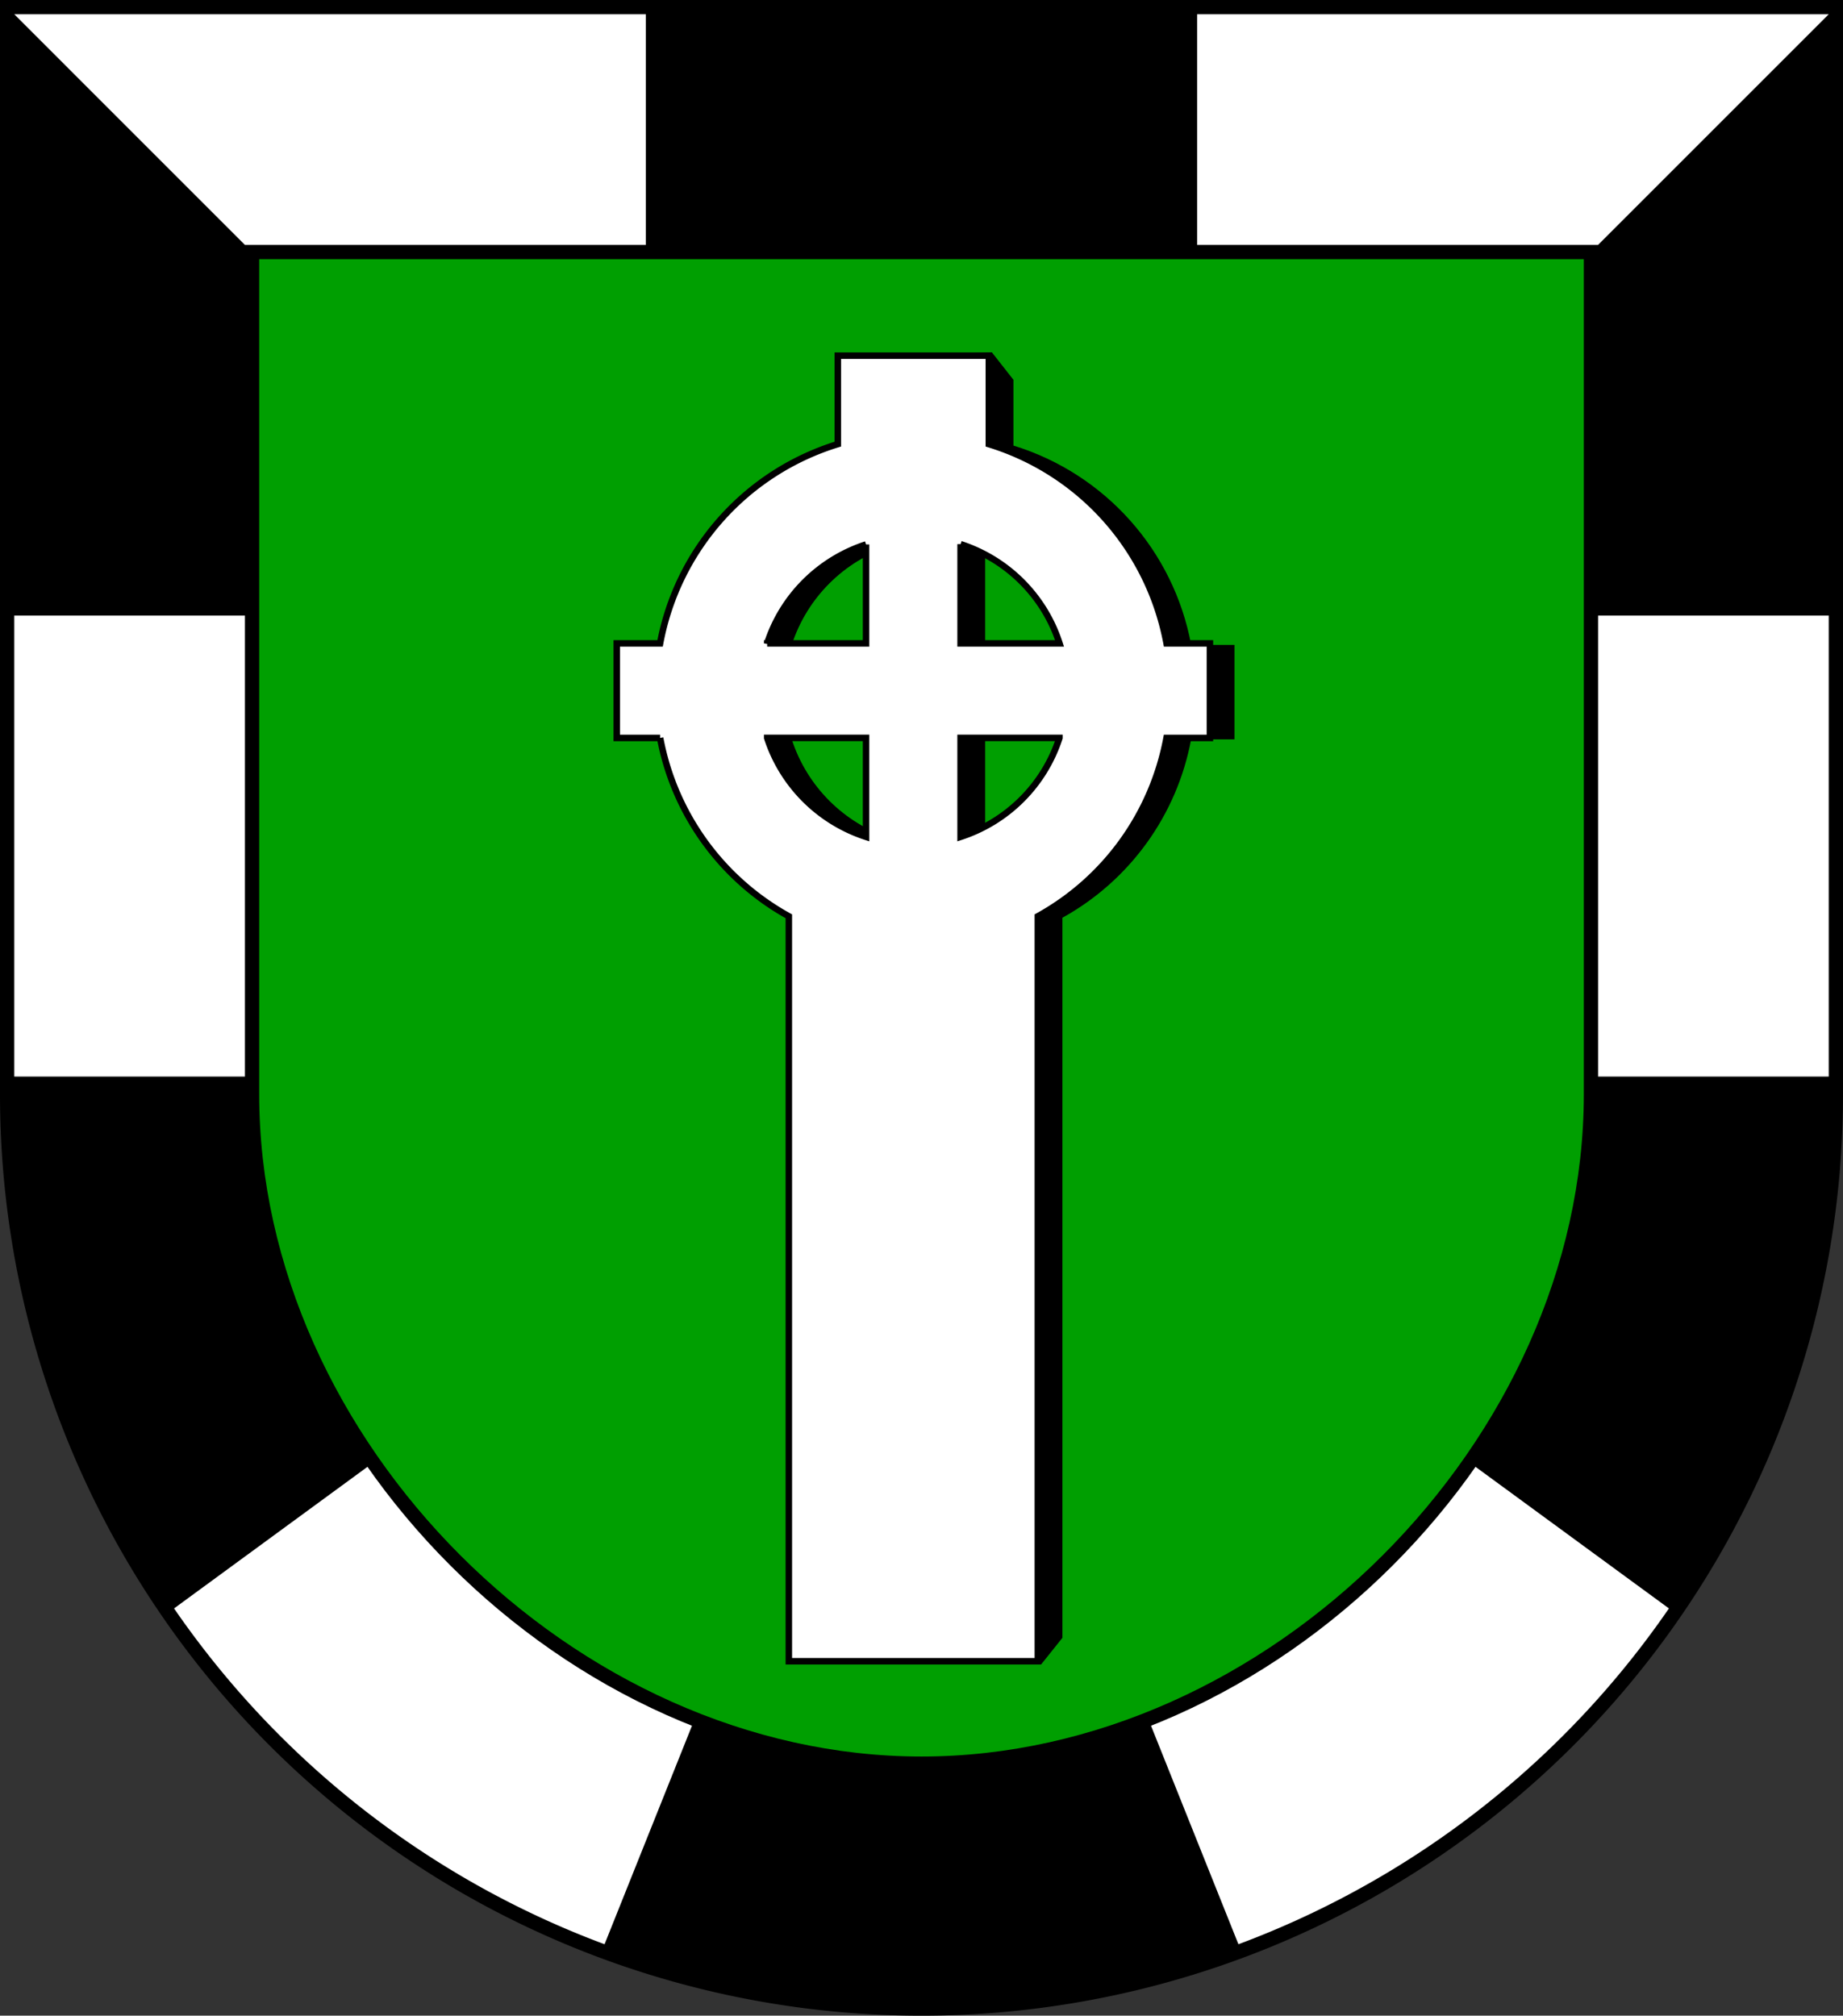 <?xml version="1.0" encoding="UTF-8" standalone="no"?>
<!-- Created with Inkscape (http://www.inkscape.org/) -->

<svg
   width="142.049mm"
   height="155.377mm"
   viewBox="0 0 142.049 155.377"
   version="1.1"
   id="svg2236"
   inkscape:version="1.2.2 (732a01da63, 2022-12-09)"
   sodipodi:docname="Wappen Einhaus2.svg"
   xmlns:inkscape="http://www.inkscape.org/namespaces/inkscape"
   xmlns:sodipodi="http://sodipodi.sourceforge.net/DTD/sodipodi-0.dtd"
   xmlns="http://www.w3.org/2000/svg"
   xmlns:svg="http://www.w3.org/2000/svg">
  <rect x="0" y="0" width="142.049" height="155.377" fill="#333333" stroke="none"/>
  <sodipodi:namedview
     id="namedview2238"
     pagecolor="#ffffff"
     bordercolor="#666666"
     borderopacity="1.0"
     inkscape:showpageshadow="2"
     inkscape:pageopacity="0.0"
     inkscape:pagecheckerboard="0"
     inkscape:deskcolor="#d1d1d1"
     inkscape:document-units="mm"
     showgrid="false"
     inkscape:zoom="0.91150046"
     inkscape:cx="269.33612"
     inkscape:cy="294.56924"
     inkscape:current-layer="layer1" />
  <defs
     id="defs2233" />
  <g
     inkscape:label="Ebene 1"
     inkscape:groupmode="layer"
     id="layer1"
     transform="translate(-529.268,-65.778)">
    <g
       id="g2189"
       transform="translate(494.266,-2.259)">
      <path
         id="path915"
         style="fill:#ffffff;stroke:#000000;stroke-width:1.1;stroke-linecap:round;stroke-dasharray:none"
         d="m 35.552,68.587 v 83.802 a 70.475,70.475 0 0 0 70.475,70.475 70.475,70.475 0 0 0 70.474,-70.475 V 68.587 Z" />
      <rect
         style="fill:#000000;fill-opacity:1;stroke:none;stroke-width:0.5;stroke-linecap:round;stroke-dasharray:none"
         id="rect1791"
         width="42.488"
         height="24.383"
         x="84.782"
         y="68.587" />
      <path
         id="path1956"
         style="fill:#000000;fill-opacity:1;stroke:none;stroke-width:0.5;stroke-linecap:round;stroke-dasharray:none"
         d="M 35.552,68.587 V 115.488 H 82.452 Z" />
      <path
         id="path2022"
         style="fill:#000000;fill-opacity:1;stroke:none;stroke-width:0.5;stroke-linecap:round;stroke-dasharray:none"
         d="M 176.501,68.587 V 115.488 H 129.6 Z"
         inkscape:transform-center-x="-47.024256"
         inkscape:transform-center-y="38.487133" />
      <path
         id="path2028"
         style="fill:#000000;fill-opacity:1;stroke:none;stroke-width:0.5;stroke-linecap:round;stroke-dasharray:none"
         d="m 35.552,151.023 v 1.366 a 70.475,70.475 0 0 0 12.461,39.929 l 22.462,-16.447 0.314,-24.849 z" />
      <path
         id="path2033"
         style="fill:#000000;fill-opacity:1;stroke:none;stroke-width:0.5;stroke-linecap:round;stroke-dasharray:none"
         d="m 176.501,151.023 v 1.366 a 70.475,70.475 0 0 1 -12.461,39.929 l -22.462,-16.447 -0.314,-24.849 z"
         inkscape:transform-center-x="-52.855945"
         inkscape:transform-center-y="-68.297976" />
      <path
         id="path2035"
         style="fill:#000000;fill-opacity:1;stroke:none;stroke-width:0.5;stroke-linecap:round;stroke-dasharray:none"
         d="m 93.442,188.299 -12.028,30.069 a 70.475,70.475 0 0 0 24.612,4.495 70.475,70.475 0 0 0 24.63,-4.45 l -12.046,-30.114 -12.585,0.275 z" />
      <path
         id="path1094"
         style="fill:#009f01;fill-opacity:1;stroke:#000000;stroke-width:1.1;stroke-linecap:round"
         d="m 54.43,87.465 v 64.924 c -1.5e-5,27.016 24.581,51.598 51.598,51.598 27.016,-7.3e-4 51.596,-24.582 51.596,-51.598 V 87.465 Z" />
      <g
         id="g2176"
         transform="translate(-453.001,-46.489)">
        <path
           id="path2140"
           style="fill:#000000;fill-opacity:1;stroke:none;stroke-width:0.5;stroke-linecap:round;stroke-dasharray:none"
           d="m 554.471,142.055 v 6.818 c -7.068,2.174 -12.345,8.092 -13.698,15.362 h -3.34 v 7.286 h 3.343 c 1.089,5.834 4.727,10.876 9.92,13.749 v 57.424 l 17.557,0.128 1.635,-2.046 v -55.506 c 5.193,-2.872 8.832,-7.915 9.92,-13.749 h 3.343 v -7.286 h -3.34 c -1.353,-7.27 -6.63,-13.188 -13.698,-15.362 v -5.072 l -1.656,-2.11 z m 9.463,14.529 c 3.623,1.178 6.46,4.024 7.627,7.651 h -7.627 z m -7.286,0.022 v 7.628 h -7.621 c 1.172,-3.617 4.005,-6.453 7.621,-7.628 z m -7.621,14.914 h 7.621 v 7.628 c -3.615,-1.175 -6.449,-4.012 -7.621,-7.628 z m 14.907,0 h 7.62 c -1.172,3.616 -4.005,6.452 -7.62,7.628 z"
           sodipodi:nodetypes="ccccccccccccccccccccccccccccccccccc" />
        <path
           id="path2067"
           style="fill:#ffffff;fill-opacity:1;stroke:#000000;stroke-width:0.5;stroke-linecap:round;stroke-dasharray:none"
           d="m 552.577,141.943 v 6.818 a 19.878,19.878 0 0 0 -13.698,15.362 h -3.34 v 7.286 h 3.343 a 19.878,19.878 0 0 0 9.92,13.749 v 57.424 h 19.192 v -57.424 a 19.878,19.878 0 0 0 9.92,-13.749 h 3.343 v -7.286 h -3.34 A 19.878,19.878 0 0 0 564.218,148.762 v -6.818 z m 9.463,14.529 a 11.869,11.869 0 0 1 7.627,7.651 h -7.627 z m -7.286,0.022 v 7.628 h -7.621 a 11.869,11.869 0 0 1 7.621,-7.628 z m -7.621,14.914 h 7.621 v 7.628 a 11.869,11.869 0 0 1 -7.621,-7.628 z m 14.907,0 h 7.62 a 11.869,11.869 0 0 1 -7.62,7.628 z" />
      </g>
    </g>
  </g>
</svg>
